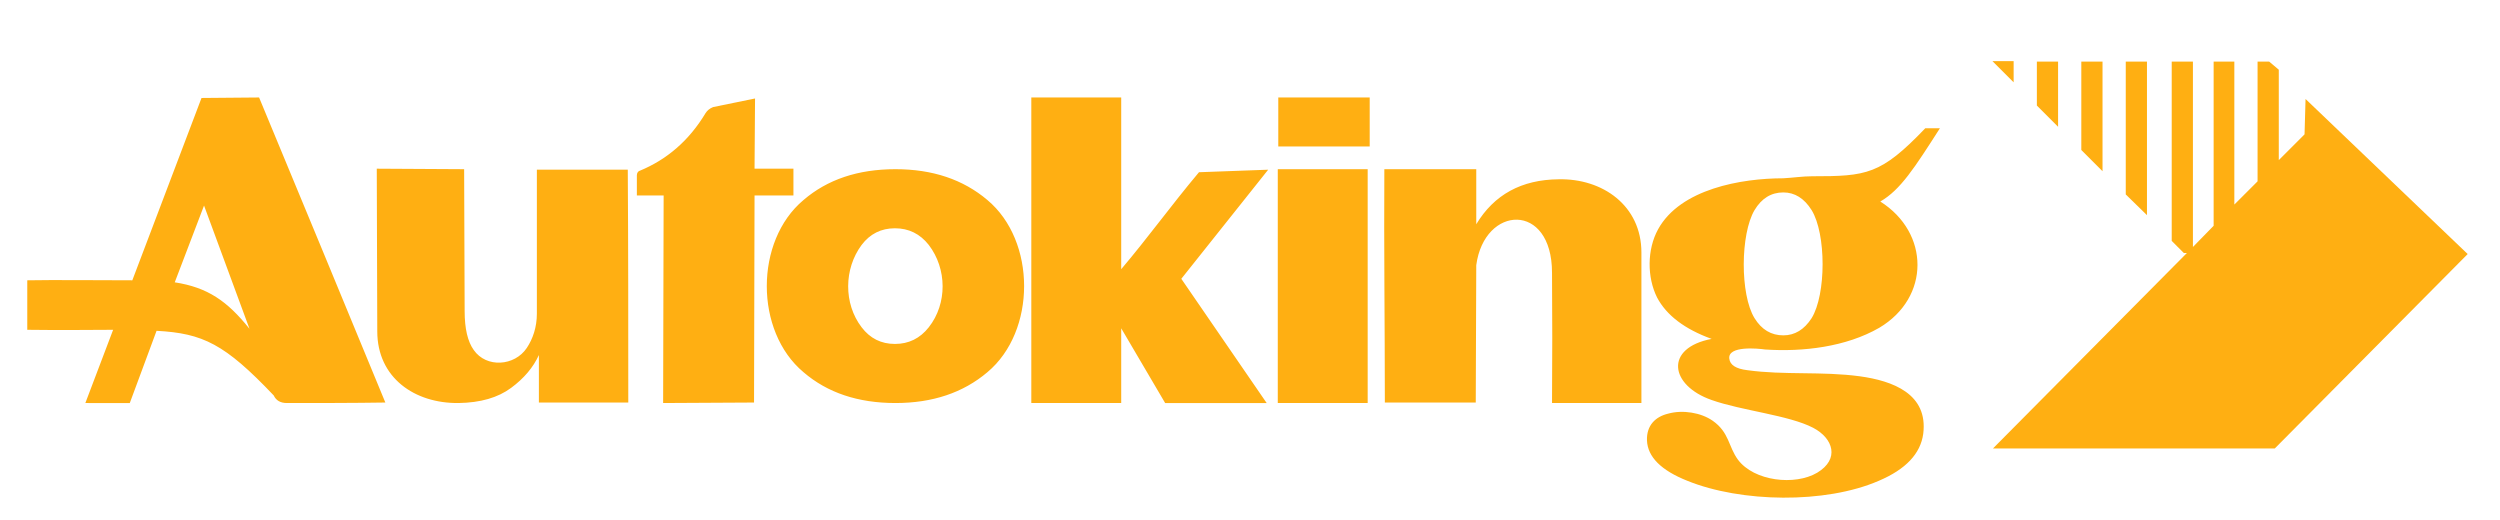<svg version="1.2" xmlns="http://www.w3.org/2000/svg" viewBox="0 0 495 103" width="495" height="103"><defs><clipPath clipPathUnits="userSpaceOnUse" id="cp1"><path d="m-59-55h612v220.65h-612z"/></clipPath></defs><style>.a{fill:#ffaf12}</style><g clip-path="url(#cp1)"><path fill-rule="evenodd" class="a" d="m253.1 19.3h18.1v9.7h-18.1zm-236.2 60.5q2.7-7.2 5.5-14.5c-4.6 0-9.7 0.1-17 0v-9.8c4.9-0.1 14.8 0 20.8 0l13.7-36.1 11.4-0.1c8.4 20.2 16.7 40.3 25 60.4-6.5 0.1-13 0.1-19.5 0.1q-1.9 0-2.6-1.5c-9.7-10.2-14-12.3-23.2-12.8l-5.3 14.3h-7.6zm32.5-14.7l-9-24.4-5.8 15.2c6.5 1 10.4 3.7 14.8 9.2zm172.6-0.1v14.8h-17.8v-60.5h17.8v34c5.5-6.5 9.7-12.4 15.4-19.2l13.7-0.5-17.2 21.6 16.9 24.6h-20.1zm162.1-39.6c-5 7.8-7.8 12.2-11.8 14.5 9.8 6.2 9.9 19-0.2 25-6.6 3.8-15.1 4.8-22.6 4.3-1.4-0.2-7.4-0.8-7.1 1.8q0.2 1.9 3.6 2.3c7.2 1 14.8 0.2 22.2 1.2 6.6 0.9 13.6 3.5 12.6 11.4q-0.8 5.9-8.8 9.3c-10.6 4.6-27.3 4.3-37.9 0q-7.8-3.1-8-8c-0.1-3 1.7-4.7 4.2-5.3 2.9-0.8 6.5-0.2 8.8 1.4 3.3 2.3 3.1 5.1 5 7.7 3.2 4.3 11.3 5.2 15.7 2.6 4.5-2.7 3.2-6.8-0.8-8.9-4.8-2.5-14.2-3.4-20.1-5.5-8.3-2.9-9.4-10.3 0-12.1q-8-2.9-10.8-8.2c-2-4-2-9.5 0.2-13.5 4.4-8 16.5-10.1 24.8-10.1 1.9-0.1 3.8-0.4 5.7-0.4 10.8 0 13.6-0.3 22.4-9.5zm-31 12.7q-3.6 0-5.7 3.5c-2.8 4.7-2.9 16.7 0 21.4q2.1 3.4 5.7 3.4 3.4 0 5.6-3.4c2.9-4.7 2.9-16.7 0-21.4q-2.2-3.5-5.6-3.5zm-278.5-4.7l17.3 0.1c0 7.8 0.1 20.3 0.1 28.1q0 5.2 1.8 7.7c2.5 3.6 8.1 3.2 10.5-0.4 1.2-1.8 2-4.1 2-6.8v-28.5h18c0.1 15.4 0.1 30.8 0.1 46.1h-17.7v-9.4q-1.7 3.7-5.5 6.5-3.9 2.9-10.4 3c-8.7 0.1-16.1-5-16.1-14.2 0-9.2-0.1-23-0.1-32.2zm217.7 11q5.3-8.8 16.3-8.9c8.7-0.2 16.4 5.2 16.4 14.5q0 14.9 0 29.8h-17.7q0.1-12.9 0-25.8c0-14.1-13.4-13.4-15-1.5 0 9.1-0.1 18.2-0.1 27.2h-18c0-15.4-0.2-30.8-0.1-46.2h18.2q0 5.4 0 10.9zm-166.2-9.7c0-0.4 0.2-0.8 0.6-0.9 5.3-2.2 9.7-5.9 13-11.4q0.5-0.8 1.5-1.2l8.3-1.7-0.1 13.9h7.7v5.3h-7.7l-0.1 41-18 0.1c0-13.7 0.1-27.4 0.1-41.1h-5.3c0-1.4 0-2.7 0-4zm33 4.9q7.1-6.1 18.2-6.1 11 0 18.2 6.1c9.7 8.1 9.7 26 0 34.1q-7.2 6.1-18.2 6.1-11.1 0-18.2-6.1c-9.7-8.1-9.7-26 0-34.1zm11.5 8.9c-3.5 4.7-3.6 11.6 0 16.3q2.5 3.3 6.6 3.3 4.1 0 6.7-3.3c3.7-4.7 3.6-11.6 0-16.3q-2.6-3.3-6.7-3.3-4.1 0-6.6 3.3zm82.4-15h17.8c0 15.4 0 30.9 0 46.3h-17.8c0-15.4 0-30.9 0-46.3z"/><path fill-rule="evenodd" class="a" d="m433 50.1h-0.6l-2.4-2.4v-35.5h4.2v36.7l4.1-4.2v-32.5h4.1v28.3l4.6-4.6v-23.7h2.3l1.9 1.6v17.9l5.1-5.1 0.2-7 32.1 30.7-38.2 38.5h-55.8zm-12.1-11.6v-26.3h4.2v30.4zm-8.8-8.8v-17.5h4.2v21.7zm-8.8-8.8v-8.7h4.2v12.9zm-8.8-8.8h4.2v4.2z"/></g></svg>